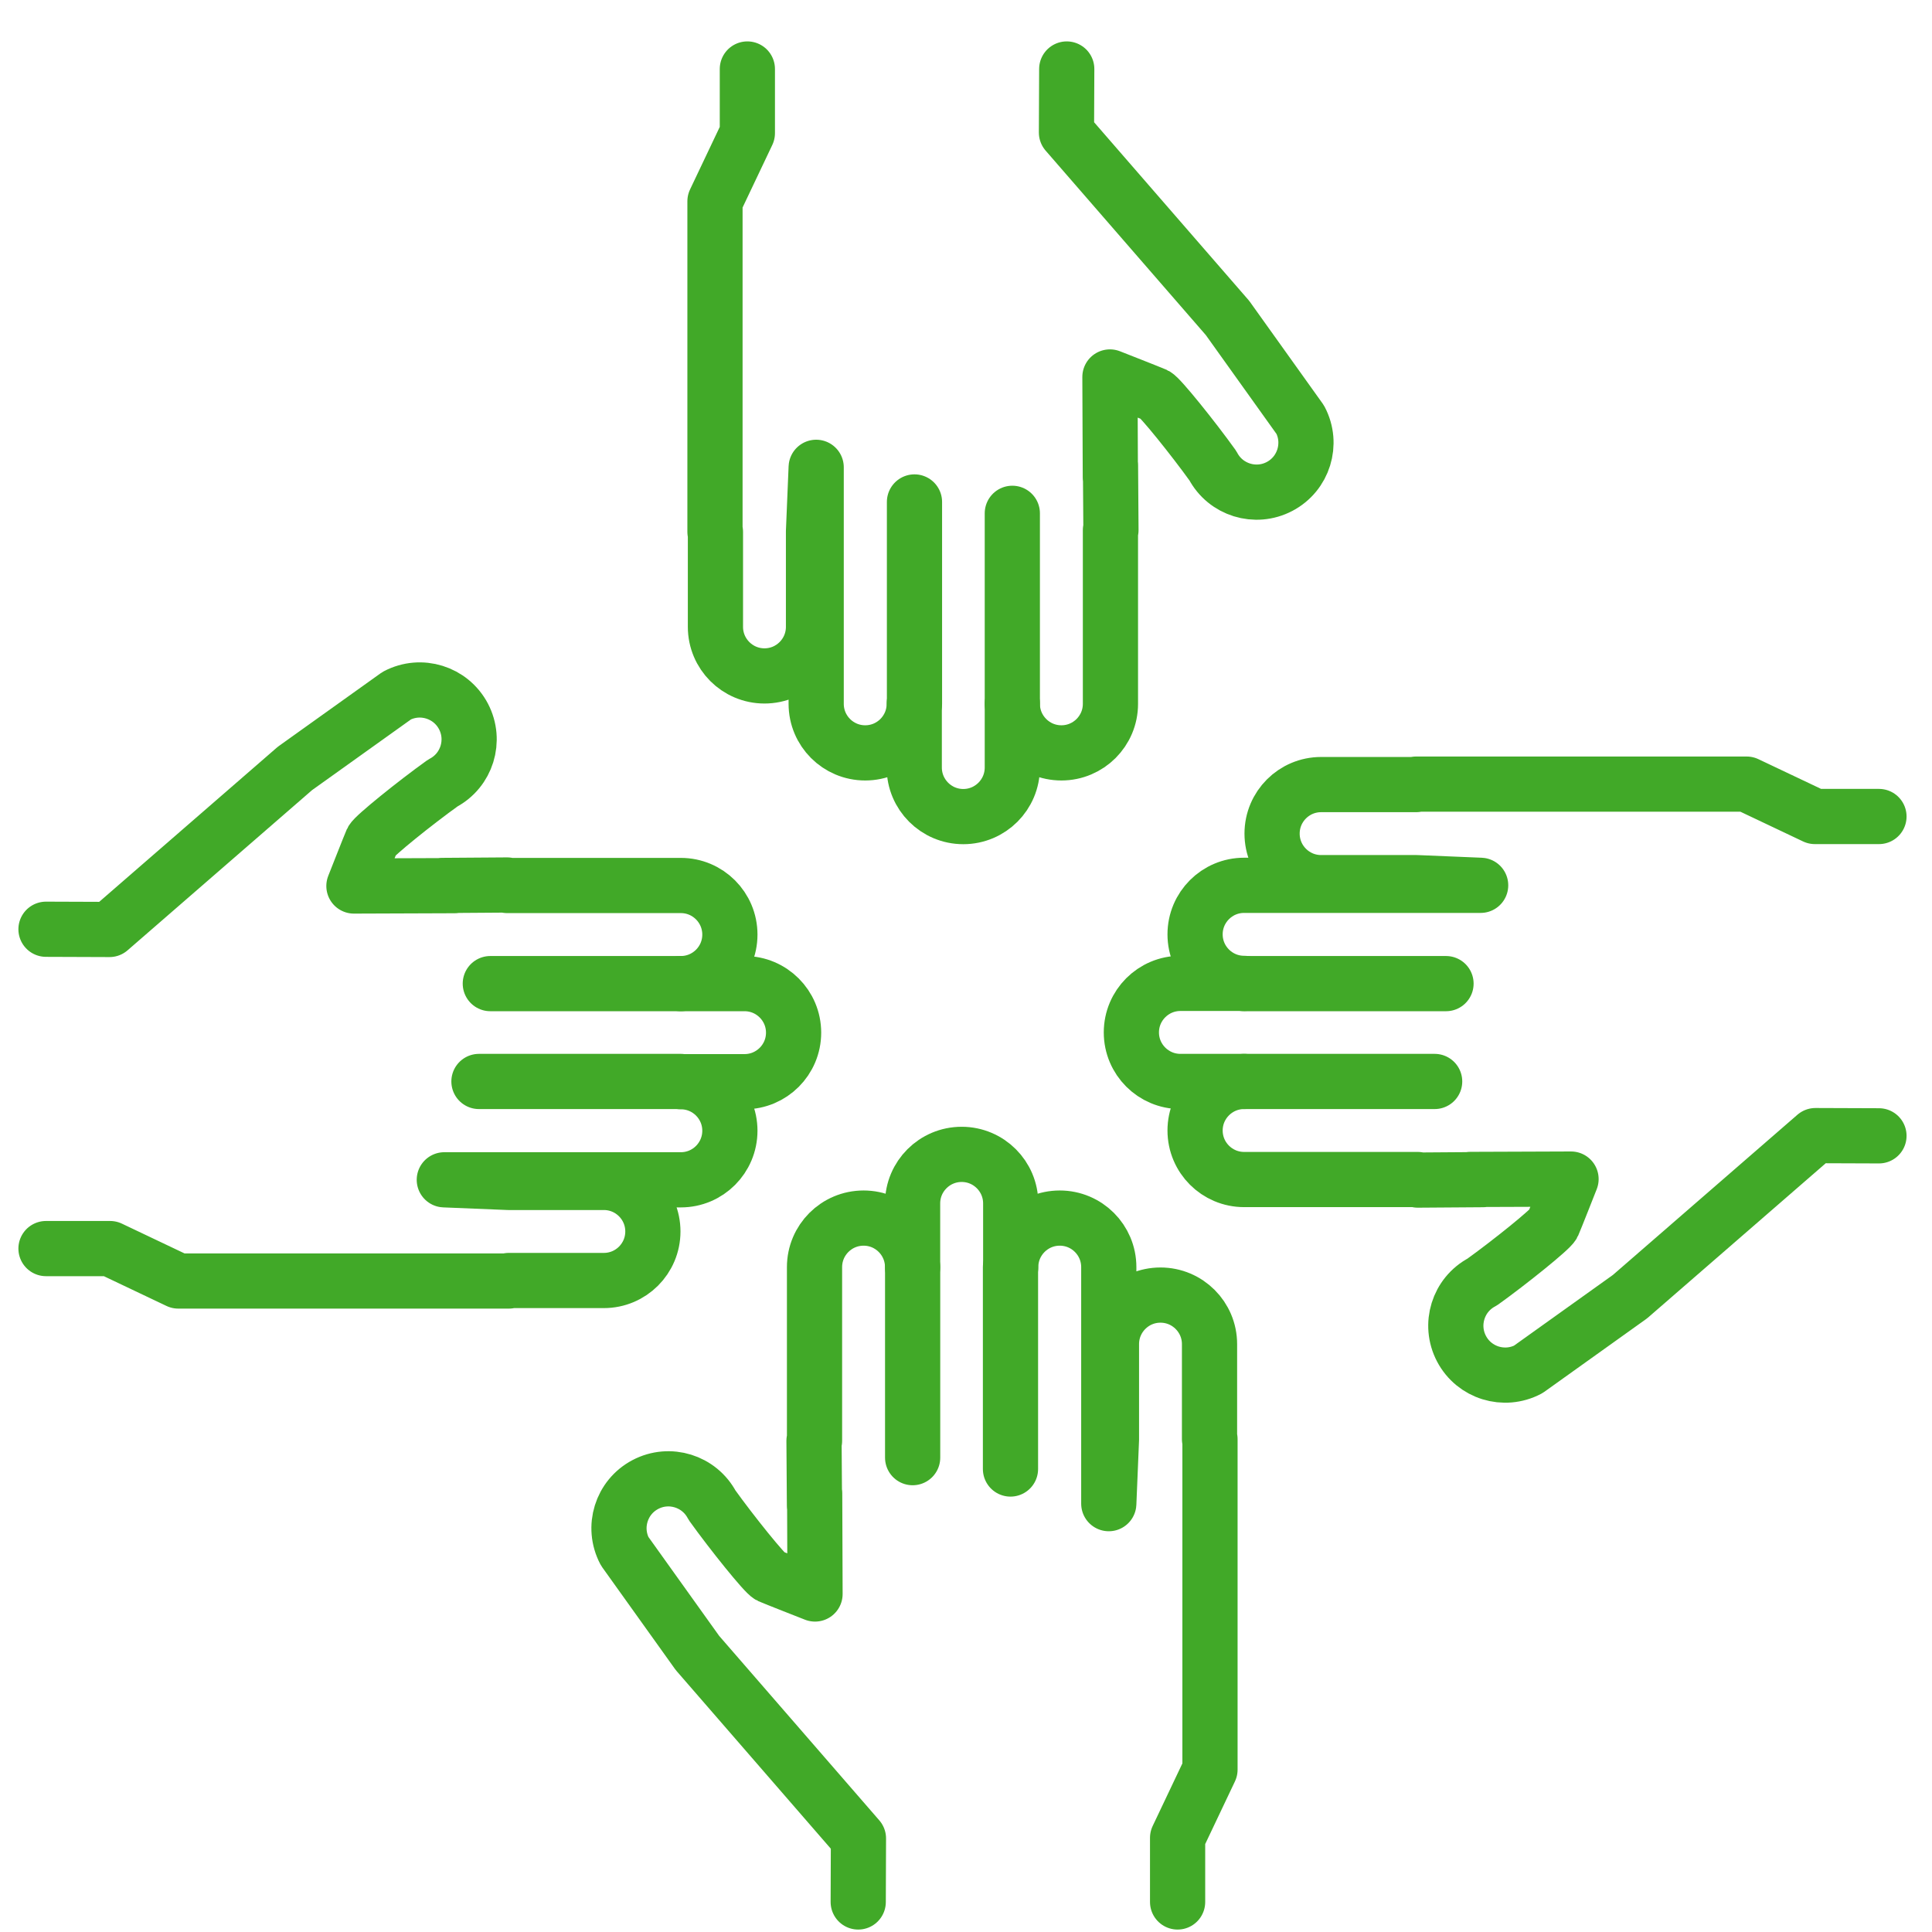 <svg xmlns="http://www.w3.org/2000/svg" width="42" height="42" viewBox="0 0 42 42">
  <g id="Homepage-design" fill="none" fill-rule="evenodd" stroke="none" stroke-linecap="round" stroke-linejoin="round" stroke-width="1">
    <g id="deltadental-homepage-v3-alt" stroke="#41A928" stroke-width="1.2" transform="translate(-779 -872)">
      <g id="Group-8" transform="translate(184 695)">
        <g id="Group-4" transform="translate(419)">
          <g id="icon-advocacy" transform="translate(177 178.5)">
            <path id="Stroke-1" d="M24.6,39.847 L24.6,38.453 L25.304,36.97 L25.304,29.785 L25.294,29.786 L25.294,27.72 C25.294,27.131 24.816,26.654 24.228,26.654 L24.227,26.654 C23.639,26.654 23.162,27.131 23.162,27.72 L23.162,29.794 L23.104,31.188 L23.104,26.046 C23.104,25.457 22.627,24.98 22.038,24.98 C21.449,24.98 20.972,25.457 20.972,26.046 L20.972,24.661 C20.972,24.072 20.494,23.595 19.906,23.595 C19.317,23.595 18.839,24.072 18.839,24.661 L18.839,26.046 C18.839,25.457 18.362,24.98 17.774,24.98 C17.185,24.98 16.707,25.457 16.707,26.046 L16.707,29.822 L16.696,29.822 L16.706,31.238 L16.71,30.962 L16.718,33.152 C16.718,33.152 15.81,32.796 15.733,32.761 C15.626,32.712 14.905,31.815 14.48,31.222 C14.203,30.697 13.554,30.496 13.03,30.772 C12.505,31.048 12.304,31.697 12.58,32.222 L14.162,34.434 L17.662,38.466 L17.657,39.847"/>
            <path id="Stroke-3" d="M18.84,26.046 L18.84,30.188"/>
            <path id="Stroke-5" d="M20.967,26.046 L20.967,30.435"/>
            <path id="Stroke-7" d="M15.247,-0 L15.247,1.394 L14.543,2.876 L14.543,10.062 L14.553,10.062 L14.553,12.127 C14.553,12.716 15.03,13.194 15.619,13.194 C16.208,13.194 16.685,12.716 16.685,12.127 L16.685,10.053 L16.743,8.659 L16.743,13.801 C16.743,14.39 17.22,14.867 17.809,14.867 C18.398,14.867 18.875,14.39 18.875,13.801 L18.875,15.185 C18.875,15.774 19.352,16.252 19.941,16.252 C20.53,16.252 21.007,15.774 21.007,15.185 L21.007,13.801 C21.007,14.39 21.485,14.867 22.074,14.867 C22.662,14.867 23.14,14.39 23.14,13.801 L23.14,10.025 L23.151,10.025 L23.141,8.609 L23.138,8.885 L23.129,6.695 C23.129,6.695 24.036,7.051 24.114,7.086 C24.22,7.135 24.942,8.032 25.367,8.625 C25.643,9.15 26.293,9.351 26.817,9.075 C27.342,8.799 27.543,8.149 27.267,7.625 L25.685,5.412 L22.184,1.381 L22.19,-0"/>
            <path id="Stroke-9" d="M21.007,13.801 L21.007,9.659"/>
            <path id="Stroke-11" d="M18.88,13.801 L18.88,9.412"/>
            <path id="Stroke-13" d="M0,25.643 L1.393,25.643 L2.876,26.348 L10.062,26.348 L10.061,26.337 L12.127,26.337 C12.716,26.337 13.193,25.86 13.193,25.271 C13.193,24.682 12.716,24.205 12.127,24.205 L10.053,24.205 L8.659,24.148 L13.801,24.148 C14.39,24.148 14.867,23.67 14.867,23.081 C14.867,22.492 14.39,22.015 13.801,22.015 L15.186,22.015 C15.774,22.015 16.252,21.538 16.252,20.949 C16.252,20.36 15.774,19.883 15.186,19.883 L13.801,19.883 C14.39,19.883 14.867,19.406 14.867,18.817 C14.867,18.228 14.39,17.75 13.801,17.75 L10.026,17.75 L10.025,17.739 L8.609,17.749 L8.885,17.753 L6.694,17.761 C6.694,17.761 7.051,16.854 7.086,16.776 C7.135,16.67 8.031,15.948 8.625,15.523 C9.15,15.247 9.351,14.598 9.075,14.073 C8.799,13.549 8.15,13.347 7.625,13.623 L5.412,15.205 L1.38,18.706 L0,18.701"/>
            <path id="Stroke-15" d="M13.801,19.883 L9.659,19.883"/>
            <path id="Stroke-17" d="M13.801,22.01 L9.412,22.01"/>
            <path id="Stroke-19" d="M39.847,16.25 L38.454,16.25 L36.97,15.546 L29.785,15.546 L29.785,15.556 L27.72,15.556 C27.131,15.556 26.654,16.033 26.654,16.622 C26.654,17.211 27.131,17.688 27.72,17.688 L29.794,17.688 L31.188,17.746 L26.046,17.746 C25.457,17.746 24.98,18.223 24.98,18.812 C24.98,19.401 25.457,19.878 26.046,19.878 L24.661,19.878 C24.073,19.878 23.595,20.355 23.595,20.944 C23.595,21.533 24.073,22.01 24.661,22.01 L26.046,22.01 C25.457,22.01 24.98,22.488 24.98,23.076 C24.98,23.665 25.457,24.142 26.046,24.142 L29.821,24.142 L29.821,24.154 L31.238,24.144 L30.962,24.14 L33.153,24.132 C33.153,24.132 32.796,25.039 32.76,25.117 C32.712,25.223 31.815,25.945 31.222,26.37 C30.697,26.646 30.496,27.295 30.772,27.82 C31.048,28.345 31.697,28.546 32.222,28.27 L34.435,26.688 L38.467,23.187 L39.847,23.192"/>
            <path id="Stroke-21" d="M26.046,22.01 L30.188,22.01"/>
            <path id="Stroke-23" d="M26.046,19.883 L30.435,19.883"/>
          </g>
        </g>
      </g>
    </g>
  </g>
</svg>
